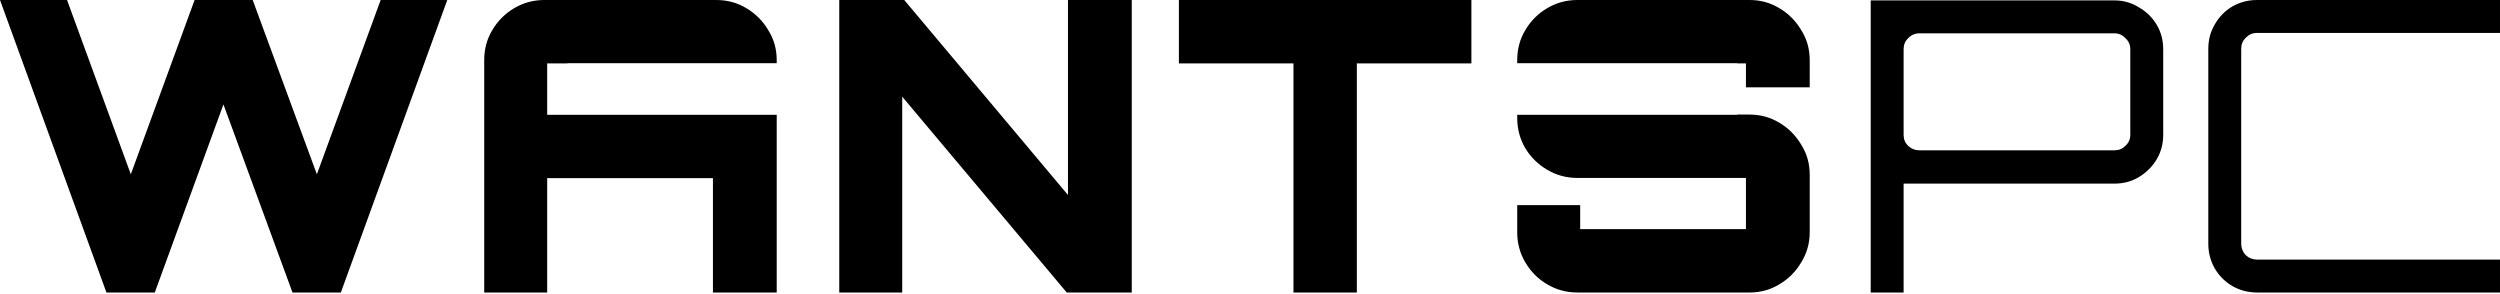 <?xml version="1.0" encoding="UTF-8"?>
<svg xmlns="http://www.w3.org/2000/svg" width="672" height="79" viewBox="0 0 672 79" fill="none">
  <path d="M35.163 46.848L52.307 0H67.923L85.177 46.848L102.321 0H120.229L91.619 78.625H78.624L60.06 28.064L41.605 78.625H28.61L0 0H18.019L35.163 46.848ZM192.511 0C195.495 3.59459e-05 198.189 0.728 200.592 2.184C203.067 3.64 205.032 5.606 206.488 8.081C208.017 10.483 208.781 13.177 208.781 16.162V16.993H152.519V17.035H147.083V30.85H208.781V78.625H191.637V47.885H147.083V78.625H130.157V16.162C130.157 13.177 130.885 10.483 132.341 8.081C133.797 5.606 135.763 3.64 138.238 2.184C140.713 0.728 143.407 4.74394e-05 146.318 0H192.511ZM287.071 52.416V0H304.216V78.625H286.744L242.518 25.99V78.625H225.592V0H243.063L287.071 52.416ZM395.511 17.035H364.717V78.625H347.682V17.035H316.887V0H395.511V17.035ZM470.291 30.795C473.203 30.795 475.86 31.523 478.263 32.978C480.738 34.434 482.703 36.401 484.159 38.876C485.688 41.278 486.452 43.971 486.452 46.956V62.463C486.452 65.375 485.688 68.069 484.159 70.544C482.703 73.019 480.738 74.984 478.263 76.44C475.86 77.896 473.203 78.625 470.291 78.625H423.989C421.077 78.625 418.383 77.896 415.908 76.44C413.433 74.984 411.468 73.019 410.012 70.544C408.556 68.069 407.828 65.375 407.828 62.463V55.147H424.754V61.589H469.308V47.83H423.989C421.077 47.83 418.383 47.102 415.908 45.645C413.433 44.19 411.468 42.261 410.012 39.858C408.556 37.383 407.828 34.653 407.828 31.668V30.85H467.002V30.795H470.291ZM568.366 0.109C570.769 0.109 572.952 0.728 574.918 1.966C576.956 3.131 578.559 4.696 579.724 6.661C580.888 8.627 581.471 10.811 581.471 13.213V36.255C581.471 38.657 580.888 40.841 579.724 42.807C578.559 44.772 576.956 46.374 574.918 47.611C572.952 48.776 570.769 49.358 568.366 49.358H511.691V78.625H502.846V0.109H568.366ZM671.999 8.845H606.697C605.533 8.845 604.513 9.282 603.64 10.155C602.839 10.956 602.438 11.94 602.438 13.104V65.52C602.438 66.685 602.839 67.705 603.64 68.578C604.513 69.379 605.533 69.779 606.697 69.779H671.999V78.625H606.697C604.295 78.625 602.074 78.043 600.036 76.878C598.071 75.713 596.506 74.147 595.341 72.182C594.176 70.143 593.594 67.923 593.594 65.52V13.104C593.594 10.702 594.176 8.517 595.341 6.552C596.506 4.513 598.071 2.912 600.036 1.747C602.074 0.582 604.295 3.70925e-05 606.697 0H671.999V8.845ZM515.95 8.954C514.785 8.954 513.766 9.391 512.893 10.265C512.092 11.065 511.691 12.048 511.691 13.213V36.255C511.691 37.42 512.092 38.402 512.893 39.203C513.766 40.004 514.785 40.404 515.95 40.404H568.366C569.531 40.404 570.514 40.004 571.314 39.203C572.188 38.402 572.625 37.42 572.625 36.255V13.213C572.625 12.048 572.188 11.065 571.314 10.265C570.514 9.391 569.531 8.954 568.366 8.954H515.95ZM470.291 0C473.203 7.70768e-05 475.86 0.728 478.263 2.184C480.738 3.64 482.703 5.606 484.159 8.081C485.688 10.483 486.452 13.177 486.452 16.162V23.479H469.308V17.035H467.002V16.993H407.828V16.162C407.828 13.177 408.556 10.483 410.012 8.081C411.468 5.606 413.433 3.64 415.908 2.184C418.383 0.728 421.077 3.97536e-05 423.989 0H470.291Z" fill="#201C1C" style="fill:#201C1C;fill:color(display-p3 0.125 0.108 0.108);fill-opacity:1;"></path>
</svg>
